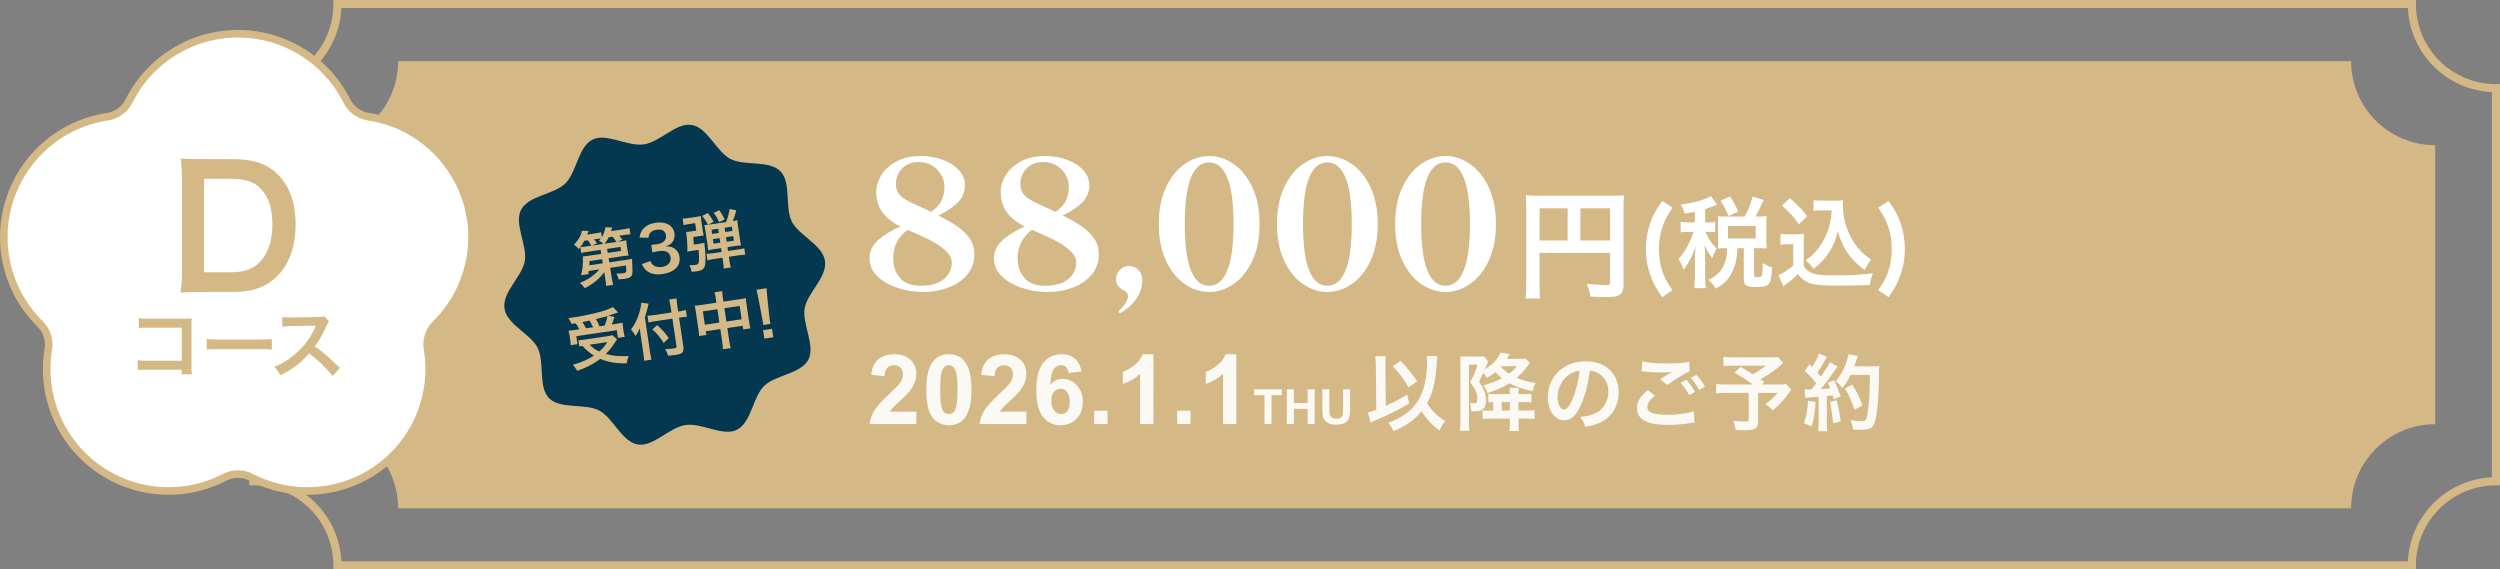 <?xml version="1.0" encoding="UTF-8"?>
<svg id="_レイヤー_2" data-name="レイヤー 2" xmlns="http://www.w3.org/2000/svg" width="252.794" height="57.579" viewBox="0 0 252.794 57.579">
  <rect x="0" y="0" width="252.794" height="57.579" fill="#808080" stroke="none"/>
  <defs>
    <style>
      .cls-1 {
        fill: #043850;
      }

      .cls-2 {
        stroke-width: .767px;
      }

      .cls-2, .cls-3 {
        fill: #fff;
      }

      .cls-2, .cls-4 {
        stroke: #d4b987;
        stroke-miterlimit: 10;
      }

      .cls-5 {
        opacity: .91;
      }

      .cls-6 {
        fill: #d4b987;
      }

      .cls-4 {
        fill: none;
        stroke-width: .817px;
      }
    </style>
  </defs>
  <g id="_アートボード_1_pc_1000px_ipad_mini_768px_pixel7_412px_画像" data-name="アートボード 1 + pc 1000px + ipad mini 768px + pixel7 412px 画像">
    <g id="a-nav2">
      <g id="Dコース">
        <path class="cls-4" d="M243.881,57.17H34.118c0-4.697-3.807-8.504-8.504-8.504V8.912c4.697,0,8.504-3.807,8.504-8.504h209.764c0,4.697,3.807,8.504,8.504,8.504v39.754c-4.697,0-8.504,3.807-8.504,8.504Z"/>
        <path class="cls-6" d="M237.74,51.4H40.259c0-4.697-3.807-8.504-8.504-8.504V14.683c4.697,0,8.504-3.807,8.504-8.504h197.481c0,4.697,3.807,8.504,8.504,8.504v28.213c-4.697,0-8.504,3.807-8.504,8.504Z"/>
        <g>
          <path class="cls-3" d="M96.861,22.938c.51.36.914.765,1.215,1.215.3.45.449.969.449,1.557,0,.816-.249,1.512-.746,2.088-.498.576-1.141,1.008-1.927,1.296-.786.288-1.617.432-2.493.432-.924,0-1.803-.141-2.637-.423s-1.509-.678-2.024-1.188c-.517-.51-.774-1.101-.774-1.773,0-.696.272-1.299.819-1.809.546-.51,1.311-.987,2.295-1.431-.84-.432-1.455-.927-1.846-1.485-.39-.558-.585-1.239-.585-2.043,0-.552.168-1.104.505-1.656.335-.552.846-1.014,1.529-1.386.685-.372,1.506-.558,2.466-.558.757,0,1.479.123,2.17.369.689.246,1.244.594,1.664,1.044s.631.963.631,1.539c0,.672-.237,1.251-.711,1.737-.475.486-1.138.927-1.989,1.323.815.408,1.479.792,1.989,1.152ZM95.448,28.221c.527-.45.792-1.011.792-1.683,0-.432-.22-.843-.657-1.233-.438-.39-.957-.735-1.558-1.035-.6-.3-1.35-.642-2.25-1.026-.972.708-1.458,1.668-1.458,2.88,0,.792.229,1.452.685,1.98.456.528,1.164.792,2.124.792,1.02,0,1.794-.225,2.322-.675ZM91.578,16.737c-.349.234-.601.519-.756.855-.156.336-.234.66-.234.972,0,.396.087.72.261.972.174.252.408.465.702.639.294.174.747.399,1.359.675.264.108.678.3,1.242.576.539-.384.899-.783,1.079-1.197.181-.414.271-.873.271-1.377,0-.372-.103-.75-.306-1.134-.205-.384-.505-.702-.9-.954-.396-.252-.858-.378-1.386-.378-.54,0-.984.117-1.332.351Z"/>
          <path class="cls-3" d="M109.443,22.938c.51.36.914.765,1.215,1.215.3.45.449.969.449,1.557,0,.816-.249,1.512-.746,2.088-.498.576-1.141,1.008-1.927,1.296-.786.288-1.617.432-2.493.432-.924,0-1.803-.141-2.637-.423s-1.509-.678-2.024-1.188c-.517-.51-.774-1.101-.774-1.773,0-.696.272-1.299.819-1.809.546-.51,1.311-.987,2.295-1.431-.84-.432-1.455-.927-1.846-1.485-.39-.558-.585-1.239-.585-2.043,0-.552.168-1.104.505-1.656.335-.552.846-1.014,1.529-1.386.685-.372,1.506-.558,2.466-.558.757,0,1.479.123,2.17.369.689.246,1.244.594,1.664,1.044s.631.963.631,1.539c0,.672-.237,1.251-.711,1.737-.475.486-1.138.927-1.989,1.323.815.408,1.479.792,1.989,1.152ZM108.03,28.221c.527-.45.792-1.011.792-1.683,0-.432-.22-.843-.657-1.233-.438-.39-.957-.735-1.558-1.035-.6-.3-1.35-.642-2.25-1.026-.972.708-1.458,1.668-1.458,2.88,0,.792.229,1.452.685,1.98.456.528,1.164.792,2.124.792,1.02,0,1.794-.225,2.322-.675ZM104.16,16.737c-.349.234-.601.519-.756.855-.156.336-.234.66-.234.972,0,.396.087.72.261.972.174.252.408.465.702.639.294.174.747.399,1.359.675.264.108.678.3,1.242.576.539-.384.899-.783,1.079-1.197.181-.414.271-.873.271-1.377,0-.372-.103-.75-.306-1.134-.205-.384-.505-.702-.9-.954-.396-.252-.858-.378-1.386-.378-.54,0-.984.117-1.332.351Z"/>
          <path class="cls-3" d="M113.151,31.596c-.03-.036-.046-.066-.046-.09,0-.036.019-.072.055-.108.288-.252.51-.507.666-.765.155-.258.233-.483.233-.675,0-.252-.114-.438-.342-.558-.276-.132-.489-.288-.639-.468-.15-.18-.226-.414-.226-.702,0-.372.129-.687.388-.945.258-.258.566-.387.927-.387.372,0,.687.132.945.396.258.264.387.594.387.99,0,.744-.219,1.413-.657,2.007s-.945,1.041-1.521,1.341l-.072.018c-.036,0-.069-.018-.099-.054Z"/>
          <path class="cls-3" d="M119.837,28.743c-.78-.522-1.419-1.302-1.917-2.34-.498-1.038-.747-2.289-.747-3.753s.249-2.715.747-3.753c.498-1.038,1.137-1.818,1.917-2.34s1.59-.783,2.431-.783,1.649.261,2.43.783,1.419,1.302,1.917,2.34c.498,1.038.747,2.289.747,3.753s-.249,2.715-.747,3.753c-.498,1.038-1.137,1.818-1.917,2.34-.78.522-1.59.783-2.43.783s-1.65-.261-2.431-.783ZM124.103,27.348c.42-1.032.63-2.598.63-4.698s-.21-3.663-.63-4.689c-.421-1.026-1.032-1.539-1.836-1.539-1.645,0-2.466,2.076-2.466,6.228s.821,6.246,2.466,6.246c.804,0,1.415-.516,1.836-1.548Z"/>
          <path class="cls-3" d="M131.789,28.743c-.78-.522-1.419-1.302-1.917-2.34-.498-1.038-.747-2.289-.747-3.753s.249-2.715.747-3.753c.498-1.038,1.137-1.818,1.917-2.34s1.59-.783,2.431-.783,1.649.261,2.43.783,1.419,1.302,1.917,2.34c.498,1.038.747,2.289.747,3.753s-.249,2.715-.747,3.753c-.498,1.038-1.137,1.818-1.917,2.34-.78.522-1.59.783-2.43.783s-1.65-.261-2.431-.783ZM136.056,27.348c.42-1.032.63-2.598.63-4.698s-.21-3.663-.63-4.689c-.421-1.026-1.032-1.539-1.836-1.539-1.645,0-2.466,2.076-2.466,6.228s.821,6.246,2.466,6.246c.804,0,1.415-.516,1.836-1.548Z"/>
          <path class="cls-3" d="M143.741,28.743c-.78-.522-1.419-1.302-1.917-2.34-.498-1.038-.747-2.289-.747-3.753s.249-2.715.747-3.753c.498-1.038,1.137-1.818,1.917-2.34s1.59-.783,2.431-.783,1.649.261,2.43.783,1.419,1.302,1.917,2.34c.498,1.038.747,2.289.747,3.753s-.249,2.715-.747,3.753c-.498,1.038-1.137,1.818-1.917,2.34-.78.522-1.59.783-2.43.783s-1.65-.261-2.431-.783ZM148.008,27.348c.42-1.032.63-2.598.63-4.698s-.21-3.663-.63-4.689c-.421-1.026-1.032-1.539-1.836-1.539-1.645,0-2.466,2.076-2.466,6.228s.821,6.246,2.466,6.246c.804,0,1.415-.516,1.836-1.548Z"/>
          <path class="cls-3" d="M155.674,28.789c0,.756.012,1.115.061,1.391h-1.476c.048-.384.072-.815.072-1.439v-7.844c0-.504-.013-.804-.049-1.151.384.036.696.048,1.332.048h7.292c.659,0,1.02-.012,1.307-.048-.035.348-.048.66-.048,1.307v7.688c0,.612-.144.948-.491,1.127-.229.12-.612.168-1.26.168-.468,0-1.127-.024-1.595-.048-.072-.468-.156-.803-.372-1.295.792.084,1.392.132,1.823.132.468,0,.539-.036.539-.324v-2.927h-7.136v3.214ZM158.516,21.065h-2.843v3.25h2.843v-3.25ZM162.809,24.315v-3.25h-2.998v3.25h2.998Z"/>
          <path class="cls-3" d="M168.07,30.051c-.56-.81-.79-1.219-1.06-1.899-.4-.969-.58-1.929-.58-2.978,0-.87.13-1.719.39-2.489.271-.83.561-1.379,1.25-2.369l1.06.68c-.58.84-.82,1.289-1.04,1.989-.229.69-.34,1.419-.34,2.209,0,.78.11,1.509.32,2.169.22.68.459,1.129,1.039,1.979l-1.039.709Z"/>
          <path class="cls-3" d="M171.38,21.416c-.34.07-.52.1-1.04.18-.05-.27-.159-.52-.39-.919,1.109-.13,1.85-.31,2.619-.63.149-.06.3-.14.43-.23l.619.87c-.1.04-.109.05-.26.12-.34.14-.579.23-.939.34v1.339h.31c.33,0,.51-.01.7-.04v1.039c-.2-.03-.38-.04-.7-.04h-.279q.02.05.069.14c.301.66.54,1.009,1.06,1.539l-.09.18c-.18.34-.21.41-.359.78-.35-.45-.43-.59-.77-1.319.029.24.06.82.06,1.139v1.999c0,.58.01.899.061,1.229h-1.16c.04-.35.061-.67.061-1.229v-1.729c0-.19.04-.979.06-1.229-.27.89-.63,1.579-1.209,2.299-.17-.48-.28-.72-.51-1.04.42-.49.649-.839.939-1.369.22-.41.47-1.01.579-1.389h-.499c-.39,0-.58.01-.8.05v-1.059c.229.04.41.05.8.05h.64v-1.07ZM176.417,21.896c.399-.74.579-1.199.81-2.029l1.109.36c-.46,1.009-.56,1.219-.83,1.669h.311c.35,0,.55-.01.829-.04-.03.24-.04.4-.04.7v1.839c0,.3.01.5.04.74-.27-.03-.51-.04-.829-.04h-.45v2.719c0,.19.05.21.43.21.41,0,.43-.05.45-1.429.38.25.64.38.939.45-.07,1.089-.13,1.399-.31,1.639-.19.27-.51.34-1.449.34-.86,0-1.1-.19-1.1-.85v-3.078h-.63c-.08,1.089-.189,1.639-.47,2.259-.38.85-.859,1.349-1.739,1.829-.22-.38-.359-.55-.739-.88,1.289-.59,1.889-1.609,1.889-3.208h-.149c-.32,0-.521.01-.79.04.021-.23.03-.47.03-.75v-1.799c0-.24-.01-.5-.03-.73.29.03.45.04.8.04h1.919ZM174.788,21.846c-.311-.74-.51-1.119-.82-1.539l.97-.45c.38.58.6,1,.83,1.549l-.979.44ZM174.727,24.114h2.809v-1.259h-2.809v1.259Z"/>
          <path class="cls-3" d="M180.041,23.645c.26.04.42.05.8.05h.819c.3,0,.529-.01.76-.05-.03.33-.04.54-.04,1.099v2.089c.149.32.239.42.569.64.479.3,1,.37,2.719.37,1.449,0,2.719-.07,3.708-.21-.17.48-.229.73-.3,1.189-.89.03-2.339.06-3.028.06-1.64,0-2.449-.06-2.969-.23-.52-.16-.879-.43-1.269-.939-.32.32-.561.53-1.03.889-.17.13-.229.18-.3.24q-.1.08-.149.12l-.49-1.139c.43-.18,1.06-.6,1.489-.979v-2.149h-.609c-.28,0-.43.01-.68.05v-1.099ZM180.99,20.037c.72.63,1.26,1.189,1.749,1.829l-.829.81c-.62-.839-.939-1.189-1.719-1.889l.799-.75ZM184.209,21.266c-.34,0-.58.01-.83.05v-1.079c.22.04.43.05.83.05h1.429c.32,0,.54-.01.729-.04-.02.23-.02.37-.02.54,0,.979.229,1.989.659,2.898.51,1.099,1.109,1.789,2.199,2.569-.28.34-.45.62-.66,1.049-.729-.55-1.139-.949-1.599-1.559-.5-.67-.779-1.279-1.119-2.369-.25,1.059-.53,1.689-1.09,2.439-.369.51-.68.83-1.349,1.369-.271-.36-.42-.52-.79-.869.609-.44.909-.74,1.319-1.279.529-.71.909-1.529,1.109-2.379.1-.41.14-.699.189-1.389h-1.009Z"/>
          <path class="cls-3" d="M189.931,29.342c.58-.85.819-1.299,1.039-1.979.21-.67.32-1.379.32-2.169s-.11-1.519-.34-2.209c-.22-.699-.46-1.149-1.039-1.989l1.059-.68c.69.99.979,1.539,1.26,2.369.25.78.38,1.609.38,2.489,0,1.059-.18,2.009-.569,2.978-.28.68-.51,1.089-1.07,1.899l-1.039-.709Z"/>
        </g>
        <path class="cls-2" d="M31.075,49.648c-.641,0-1.286-.05-1.927-.152-1.319-.209-2.582-.628-3.745-1.232-.845-.438-1.846-.438-2.691,0-1.163.603-2.426,1.023-3.745,1.232-3.227.511-6.525-.281-9.168-2.201-2.643-1.92-4.415-4.812-4.927-8.039-.209-1.319-.2-2.649.014-3.942.156-.939-.153-1.891-.832-2.559-.933-.92-1.723-1.991-2.329-3.181C.243,26.662-.023,23.281.987,20.173s3.212-5.686,6.123-7.17c1.19-.606,2.458-1.009,3.754-1.205.942-.142,1.751-.73,2.177-1.582.586-1.172,1.362-2.254,2.306-3.198,2.31-2.31,5.444-3.608,8.711-3.608s6.401,1.298,8.711,3.608c.944.944,1.719,2.026,2.306,3.198.426.852,1.236,1.44,2.177,1.582,1.296.196,2.564.599,3.754,1.205,2.911,1.483,5.114,4.062,6.124,7.17,1.01,3.107.743,6.489-.74,9.4-.606,1.19-1.395,2.261-2.329,3.181-.678.668-.987,1.62-.832,2.559.214,1.293.223,2.624.014,3.942-.511,3.227-2.283,6.119-4.927,8.039-2.118,1.539-4.656,2.353-7.241,2.353Z"/>
        <g>
          <path class="cls-6" d="M18.398,18.231c0-.945-.033-1.451-.135-2.194.675.034,1.08.051,2.144.051h3.055c2.109,0,3.477.439,4.557,1.485,1.231,1.165,1.873,2.92,1.873,5.114,0,2.295-.675,4.118-1.991,5.367-1.08,1.012-2.431,1.468-4.422,1.468h-3.071c-1.029,0-1.452.017-2.144.051.102-.692.135-1.215.135-2.228v-9.113ZM23.326,27.53c1.384,0,2.278-.321,2.987-1.08.811-.861,1.232-2.16,1.232-3.747,0-1.603-.389-2.802-1.165-3.612-.691-.726-1.569-1.012-3.037-1.012h-2.7v9.451h2.683Z"/>
          <path class="cls-6" d="M14.869,37.381c-.529,0-.714.008-.944.031v-.99c.284.046.423.054.96.054h3.492v-3.346h-3.362c-.545,0-.706.008-.982.039v-.998c.284.046.43.054.99.054h3.692q.398,0,.667-.015c-.022.207-.022.284-.022.637v4.214c0,.384.008.599.038.791h-1.028v-.468h-3.5Z"/>
          <path class="cls-6" d="M20.911,34.28c.338.046.483.054,1.243.054h4.091c.76,0,.906-.008,1.243-.054v1.067c-.307-.038-.391-.038-1.251-.038h-4.075c-.859,0-.944,0-1.251.038v-1.067Z"/>
          <path class="cls-6" d="M33.634,38.01c-.637-.783-1.52-1.643-2.356-2.28-.867.967-1.749,1.642-2.924,2.218-.215-.399-.307-.522-.622-.852.592-.23.96-.438,1.535-.844,1.159-.813,2.08-1.926,2.579-3.124l.085-.199q-.123.008-2.541.046c-.368.008-.575.023-.837.061l-.03-.982c.215.038.36.046.676.046h.184l2.702-.038c.43-.008.491-.015.683-.084l.507.522c-.1.115-.161.222-.246.414-.353.821-.729,1.489-1.197,2.118.483.322.898.645,1.42,1.113q.192.169,1.121,1.067l-.737.798Z"/>
        </g>
        <g class="cls-5">
          <path class="cls-3" d="M92.659,41.628v1.252h-4.725c.051-.473.204-.922.46-1.345.256-.424.761-.986,1.516-1.686.607-.566.98-.95,1.118-1.151.186-.278.278-.553.278-.825,0-.301-.081-.532-.242-.693-.162-.162-.385-.242-.67-.242-.281,0-.505.085-.671.254-.167.169-.263.451-.288.844l-1.343-.134c.079-.742.331-1.274.753-1.597s.949-.484,1.583-.484c.693,0,1.239.187,1.636.561.396.374.595.84.595,1.396,0,.317-.057.618-.171.904-.113.286-.293.586-.539.899-.163.208-.458.507-.883.897-.426.39-.694.649-.809.777-.113.128-.205.253-.275.374h2.677Z"/>
          <path class="cls-3" d="M95.946,35.819c.682,0,1.214.243,1.598.729.457.576.687,1.53.687,2.864s-.23,2.286-.691,2.868c-.381.48-.911.719-1.593.719s-1.235-.263-1.654-.789-.629-1.464-.629-2.813c0-1.324.23-2.277.691-2.859.38-.48.911-.719,1.592-.719ZM95.946,36.936c-.163,0-.309.052-.437.156-.128.104-.227.29-.297.559-.093.349-.139.935-.139,1.76s.041,1.392.124,1.7.188.514.314.616c.126.103.271.154.434.154s.309-.052.437-.156c.128-.104.228-.29.298-.559.093-.345.139-.931.139-1.756s-.041-1.392-.124-1.7-.188-.515-.314-.619c-.126-.104-.271-.156-.435-.156Z"/>
          <path class="cls-3" d="M103.782,41.628v1.252h-4.725c.051-.473.204-.922.46-1.345.256-.424.761-.986,1.516-1.686.607-.566.98-.95,1.118-1.151.186-.278.278-.553.278-.825,0-.301-.081-.532-.242-.693-.162-.162-.385-.242-.67-.242-.281,0-.505.085-.671.254-.167.169-.263.451-.288.844l-1.343-.134c.079-.742.331-1.274.753-1.597s.949-.484,1.583-.484c.693,0,1.239.187,1.636.561.396.374.595.84.595,1.396,0,.317-.057.618-.171.904-.113.286-.293.586-.539.899-.163.208-.458.507-.883.897-.426.39-.694.649-.809.777-.113.128-.205.253-.275.374h2.677Z"/>
          <path class="cls-3" d="M109.358,37.57l-1.305.144c-.031-.269-.114-.467-.249-.595s-.309-.192-.522-.192c-.285,0-.525.128-.723.384-.196.256-.32.788-.371,1.597.336-.396.753-.595,1.252-.595.562,0,1.045.214,1.446.643s.602.982.602,1.66c0,.719-.211,1.297-.633,1.732-.423.435-.965.652-1.626.652-.71,0-1.294-.276-1.751-.827-.458-.552-.687-1.456-.687-2.713,0-1.289.238-2.218.715-2.787s1.096-.854,1.856-.854c.534,0,.977.149,1.326.448.351.299.573.733.669,1.302ZM106.304,40.51c0,.438.101.776.302,1.014.201.238.432.357.69.357.25,0,.458-.097.624-.292s.249-.515.249-.959c0-.457-.089-.792-.269-1.005-.179-.213-.402-.319-.671-.319-.26,0-.479.102-.657.305-.18.203-.269.503-.269.899Z"/>
          <path class="cls-3" d="M110.641,42.88v-1.348h1.348v1.348h-1.348Z"/>
          <path class="cls-3" d="M116.63,42.88h-1.348v-5.08c-.493.46-1.073.801-1.741,1.022v-1.223c.352-.115.733-.333,1.146-.655.412-.321.695-.696.849-1.125h1.094v7.061Z"/>
          <path class="cls-3" d="M119.031,42.88v-1.348h1.348v1.348h-1.348Z"/>
          <path class="cls-3" d="M125.019,42.88h-1.348v-5.08c-.493.46-1.073.801-1.741,1.022v-1.223c.352-.115.733-.333,1.146-.655.412-.321.695-.696.849-1.125h1.094v7.061Z"/>
          <path class="cls-3" d="M127.863,42.88v-2.921h-1.043v-.595h2.794v.595h-1.041v2.921h-.71Z"/>
          <path class="cls-3" d="M130.124,42.88v-3.516h.71v1.384h1.392v-1.384h.71v3.516h-.71v-1.537h-1.392v1.537h-.71Z"/>
          <path class="cls-3" d="M133.714,39.364h.71v1.904c0,.302.009.498.026.588.03.144.103.26.217.347s.271.131.469.131c.202,0,.354-.041.456-.124s.164-.184.185-.303.031-.319.031-.597v-1.945h.71v1.847c0,.422-.02.72-.058.895s-.109.321-.212.441c-.104.12-.241.216-.414.287-.173.071-.398.107-.677.107-.335,0-.59-.039-.764-.116-.173-.078-.311-.178-.411-.302-.101-.124-.167-.254-.199-.39-.046-.201-.069-.499-.069-.892v-1.875Z"/>
          <path class="cls-3" d="M139.127,37.017c-.008-.447-.025-.699-.067-1.002h1.069c-.024.236-.042.489-.042.825v.185l.042,4.018c.775-.345,1.601-.783,2.165-1.146l.202.884c-1.044.64-1.752,1.002-3.311,1.676-.319.143-.379.168-.589.27l-.27-1.028c.295-.067.438-.118.842-.27l-.042-4.414ZM145.326,36.007q-.008.093-.084,1.171c-.042.758-.211,1.701-.404,2.35-.135.438-.295.809-.531,1.23.43.75,1.02,1.331,1.837,1.811-.244.286-.413.564-.59.96-.741-.531-1.313-1.146-1.811-1.946-.683.859-1.559,1.482-2.822,2.013-.193-.379-.337-.598-.539-.834,1.482-.573,2.393-1.255,3.007-2.249.606-.977.91-2.299.91-3.967,0-.27-.009-.362-.034-.556l1.062.017ZM141.629,36.503c.665.674,1.044,1.146,1.668,2.064l-.868.598c-.64-1.061-.842-1.331-1.608-2.148l.809-.514Z"/>
          <path class="cls-3" d="M154.689,36.697q-.093.126-.186.27c-.286.404-.682.834-1.145,1.238.581.253,1.069.387,1.929.522-.169.295-.236.455-.337.825-.994-.219-1.727-.463-2.325-.8-.632.404-1.171.648-2.215,1.002-.102-.328-.22-.539-.413-.792.767-.202,1.322-.413,1.87-.716-.236-.194-.379-.329-.665-.623-.27.219-.438.337-.852.59-.126-.219-.185-.295-.361-.505-.22.489-.253.547-.438.884.497.682.708,1.255.708,1.887,0,.606-.211.943-.657,1.053-.16.042-.438.067-.699.067h-.135c-.017-.438-.051-.632-.16-.859.151.034.278.042.421.042.278,0,.362-.084.362-.387,0-.278-.059-.59-.16-.842-.109-.286-.244-.489-.581-.893.354-.657.573-1.154.758-1.794h-.867v5.736c0,.413.017.691.042.952h-.96c.033-.286.051-.606.051-.969v-5.778c0-.286-.009-.522-.025-.783.135.017.337.025.632.025h1.221c.286,0,.413-.008.556-.034l.422.539c-.025.051-.093.211-.127.295-.05.143-.101.27-.202.505.775-.489,1.28-1.036,1.575-1.701l.936.143q-.051.101-.152.27c-.042.084-.067.118-.126.219h1.264c.295,0,.438-.008.614-.034l.43.447ZM150.983,40.656c-.244.008-.312.008-.488.034v-.868c.151.025.278.034.581.034h1.601v-.084c0-.177-.009-.295-.034-.556h.936c-.025.194-.034.371-.034.556v.084h.539c.421,0,.539-.008.767-.034v.868c-.228-.025-.37-.034-.767-.034h-.539v.859h.851c.362,0,.548-.009.767-.042v.893c-.244-.025-.488-.042-.876-.042h-.741v.505c0,.32.017.522.051.75h-.969c.034-.244.051-.438.051-.758v-.497h-1.861c-.404,0-.666.017-.901.042v-.884c.151.025.27.034.505.034h.564v-.859ZM151.775,37.085c.312.337.463.472.809.699.371-.278.514-.404.809-.75h-1.575l-.042.051ZM152.677,41.515v-.859h-.825v.859h.825Z"/>
          <path class="cls-3" d="M159.876,40.917c-.479,1.087-1.019,1.583-1.71,1.583-.96,0-1.65-.977-1.65-2.333,0-.927.328-1.794.927-2.451.707-.775,1.701-1.179,2.897-1.179,2.021,0,3.335,1.23,3.335,3.125,0,1.457-.758,2.619-2.047,3.142-.404.168-.732.253-1.322.354-.144-.446-.244-.632-.514-.985.774-.101,1.28-.236,1.676-.463.733-.404,1.171-1.204,1.171-2.106,0-.809-.362-1.466-1.036-1.87-.261-.152-.479-.219-.851-.253-.16,1.323-.455,2.485-.876,3.437ZM158.638,37.902c-.707.505-1.146,1.373-1.146,2.274,0,.691.295,1.238.666,1.238.277,0,.564-.354.867-1.078.32-.758.598-1.895.699-2.847-.438.051-.741.168-1.087.413Z"/>
          <path class="cls-3" d="M167.345,39.999c-.53.446-.767.8-.767,1.162,0,.547.615.783,2.038.783,1.003,0,2.106-.152,2.646-.362l.092,1.154c-.151.009-.177.009-.37.034-1.011.152-1.55.194-2.274.194-.918,0-1.659-.093-2.105-.278-.725-.286-1.078-.75-1.078-1.406,0-.649.328-1.205,1.087-1.836l.732.556ZM166.064,36.537c.648.152,1.398.211,2.527.211,1.069,0,1.667-.042,2.223-.16l.034.952c-.505.219-1.541.867-2.249,1.39l-.732-.581c.53-.337.623-.396.834-.514.084-.051.109-.067.219-.135.067-.034.076-.034.186-.101-.371.051-.733.067-1.264.067-.43,0-1.129-.042-1.541-.101-.102-.008-.16-.017-.194-.017-.017,0-.059-.008-.118-.008l.076-1.002ZM170.512,38.407c.371.396.598.716.885,1.238l-.59.312c-.278-.514-.514-.851-.885-1.255l.59-.295ZM171.817,39.426c-.253-.463-.53-.859-.859-1.221l.564-.295c.379.387.615.708.876,1.188l-.581.329Z"/>
          <path class="cls-3" d="M180.305,36.714c-.564.497-.614.539-.977.8-.514.345-.868.581-1.306.851.186.118.193.126.396.261l-.252.253h1.507c.489,0,.759-.017.936-.042l.53.564c-.008.009-.193.244-.547.716-.396.522-.717.859-1.34,1.39-.27-.303-.43-.446-.741-.632.623-.463.843-.674,1.222-1.146h-1.954v2.897c0,.691-.278.876-1.314.876-.277,0-.699-.009-.96-.025-.051-.371-.109-.598-.244-.935.505.067.8.084,1.229.084.278,0,.337-.042.337-.228v-2.67h-2.232c-.471,0-.766.017-1.061.051v-.952c.27.034.556.051,1.104.051h2.603c-.716-.522-1.146-.792-1.854-1.196l.615-.573c.556.303.741.421,1.238.733.43-.228.606-.337,1.339-.868h-3.285c-.539,0-.732.009-1.019.042v-.935c.295.042.547.051,1.036.051h3.748c.37,0,.521-.008.725-.034l.521.615Z"/>
          <path class="cls-3" d="M183.587,40.639c-.059,1.053-.177,1.76-.413,2.493l-.749-.345c.235-.724.345-1.305.396-2.266l.767.118ZM182.467,39.367c.126.017.193.025.362.025.059,0,.144,0,.337-.009.286-.354.32-.396.488-.615-.455-.581-.539-.674-1.154-1.247l.48-.699c.118.143.169.194.253.295.32-.489.614-1.061.699-1.365l.8.328c-.051.076-.084.135-.177.303-.193.387-.573,1.002-.783,1.289.144.168.235.27.354.421.548-.792.792-1.196.91-1.474l.774.447c-.084.093-.135.177-.277.387-.473.699-1.062,1.482-1.424,1.895.497-.025.53-.025.96-.076-.075-.211-.109-.295-.244-.573l.632-.253c.219.429.446.994.665,1.642l-.707.295c-.042-.194-.06-.261-.093-.396-.253.025-.446.051-.598.059v2.653c0,.421.017.649.05.901h-.927c.034-.253.051-.48.051-.901v-2.577c-.362.025-.623.042-.791.059-.362.025-.388.025-.548.051l-.093-.868ZM185.726,40.471c.177.741.312,1.44.404,2.148l-.767.185c-.059-.648-.177-1.499-.32-2.165l.683-.168ZM187.133,37.91c-.303.606-.446.842-.842,1.331-.169-.261-.362-.455-.674-.682.421-.48.774-1.078.994-1.676.159-.421.261-.783.303-1.061l.943.168q-.042.109-.109.345c-.109.345-.144.447-.244.708h1.836c.354,0,.506-.008.69-.034q-.033.27-.042,1.466c-.008.96-.101,2.426-.193,3.116-.135.969-.287,1.432-.564,1.651-.193.152-.531.219-1.078.219-.219,0-.48-.008-.783-.034-.042-.371-.102-.581-.236-.943.43.076.809.11,1.104.11.379,0,.472-.101.573-.623.168-.817.27-2.308.27-4.06h-1.946ZM187.52,41.431c-.354-1.028-.522-1.407-.96-2.139l.732-.404c.497.792.716,1.247,1.036,2.114l-.809.43Z"/>
        </g>
        <g>
          <path class="cls-1" d="M83.42,26.386c.243,1.64-1.794,3.237-2.055,4.788-.271,1.607,1.113,3.783.373,5.197-.747,1.428-3.33,1.534-4.48,2.663-1.138,1.118-1.289,3.703-2.748,4.428-1.408.7-3.551-.726-5.191-.483s-3.277,2.229-4.827,1.968c-1.607-.271-2.501-2.701-3.915-3.44-1.428-.747-3.931-.098-5.06-1.248-1.118-1.138-.426-3.623-1.151-5.082-.7-1.408-3.113-2.346-3.356-3.986s1.794-3.237,2.055-4.788c.271-1.607-1.113-3.783-.373-5.197.747-1.428,3.33-1.534,4.48-2.663,1.138-1.118,1.289-3.703,2.748-4.428,1.408-.7,3.551.726,5.191.483s3.277-2.229,4.827-1.968c1.607.271,2.501,2.701,3.915,3.44,1.428.747,3.931.098,5.06,1.248,1.118,1.138.426,3.623,1.151,5.082.7,1.408,3.113,2.346,3.356,3.986Z"/>
          <g>
            <path class="cls-6" d="M61.098,27.519c-.462.653-1.142,1.211-1.965,1.62-.158-.212-.271-.335-.491-.531.834-.334,1.513-.809,1.964-1.365l-1.076.159c-.015.111-.024.169-.047.325l-.729.095c.112-.436.163-.781.183-1.203.01-.281.007-.56-.007-.691.114-.004.289-.024.595-.069l1.273-.189-.065-.404-1.394.207c-.242.036-.403.066-.567.11l-.089-.603c-.06.079-.086.108-.162.202-.154-.187-.311-.329-.479-.444.468-.483.716-.92.789-1.407l.685.026c-.064.175-.081.228-.138.364l.796-.118c.299-.044.46-.075.604-.128l.075.504c.2-.316.31-.618.366-1.001l.677.021c-.029.138-.034.151-.104.371l1.182-.175c.336-.05.478-.077.678-.139l.095.64c-.195.003-.377.024-.657.066l-.484.072c.144.157.214.242.338.388l-.489.225.299-.044c.305-.045.416-.068.575-.111,0,.127.009.227.042.451l.095.64c.033.224.054.323.092.451-.158.01-.333.03-.581.067l-1.437.213.067.416,1.772-.263c.236-.035.385-.063.53-.104,0,.089,0,.127.005.197.017.239.021.442.031.599.027.613.008.781-.095.942-.099.155-.277.232-.7.295-.187.028-.312.04-.582.061-.074-.243-.134-.381-.246-.587.24-.004.544-.017.682-.037.342-.051.354-.085.295-.788l-1.604.238.166,1.037c.056.329.093.495.152.683l-.734.109c.004-.185-.006-.298-.041-.54-.012-.075-.018-.118-.024-.162l-.115-.688ZM59.798,24.839c-.104-.194-.209-.344-.366-.543l-.342.051c-.128.248-.228.402-.402.631.146-.002.283-.017.569-.059l.541-.08ZM60.885,26.21l-1.274.189c-.002.159-.003.197-.02.428l1.361-.202-.067-.416ZM61.016,24.658c-.112-.111-.259-.209-.452-.314.093-.103.118-.138.193-.232-.101.009-.219.02-.35.039l-.342.051c.092.107.139.164.311.386l-.492.238,1.132-.168ZM62.335,24.463c-.092-.152-.241-.345-.402-.531l-.38.056c-.127.26-.245.443-.418.653l1.2-.178ZM61.451,25.573l1.35-.2-.061-.404-1.355.201.066.403Z"/>
            <path class="cls-6" d="M65.766,26.395c.123.274.195.365.368.467.23.131.49.175.789.131.615-.091.96-.467.887-.958-.042-.286-.201-.504-.445-.601-.161-.065-.463-.084-.736-.043s-.453.074-.661.13l-.114-.771c.202-.005.341-.019.608-.058.621-.092.946-.433.875-.912-.063-.429-.392-.628-.92-.55-.306.045-.52.147-.649.293-.107.137-.153.252-.191.518l-.911-.017c.088-.483.198-.722.459-.977.283-.277.671-.449,1.168-.523,1.039-.154,1.788.269,1.907,1.078.056.373-.055.739-.293.978-.121.126-.25.196-.566.332.451.003.696.075.95.285.239.199.371.447.426.814.05.336-.042.699-.239.963-.293.38-.789.632-1.453.73-.729.108-1.254-.004-1.669-.356-.18-.151-.285-.301-.451-.645l.863-.306Z"/>
            <path class="cls-6" d="M70.757,24.644c.242-.036.348-.058.476-.09q.008.094.017.277c.002.019.013.132.031.3.077.777.081,1.399,0,1.716-.092.37-.293.508-.866.593-.074.011-.111.016-.482.046-.049-.285-.096-.437-.226-.665.222-.001.5-.017.624-.036.262-.039.31-.097.345-.413.022-.239.013-.561-.042-1.106l-.672.1c-.205.031-.312.052-.459.081.014-.676-.03-1.368-.124-1.996.151-.003.221-.007.471-.044l.552-.082-.112-.759-.628.093c-.229.034-.389.071-.536.111l-.099-.665c.172,0,.328-.017.602-.058l.728-.108c.28-.042.373-.062.501-.094.009.145.023.283.052.476l.14.939q.056.379.103.563c-.145.009-.214.019-.425.05l-.622.092c.019.213.037.471.05.768l.604-.089ZM72.185,25.195c-.242.036-.422.069-.581.112-.009-.145-.021-.264-.062-.544l-.217-1.462c-.043-.286-.067-.416-.1-.544.102-.002.178-.007.359-.027-.175-.362-.281-.524-.579-.893l.566-.3c.268.348.423.579.591.891l-.554.298c.118-.018.124-.018.149-.022l1.66-.246c.189-.479.289-.837.357-1.318l.68.122c-.162.583-.214.756-.354,1.095.23-.034.329-.055.463-.094.005.165.025.346.06.576l.208,1.405c.033.224.068.416.11.569-.158.004-.32.022-.576.06l-.808.12.058.386.92-.136c.373-.055.553-.088.723-.139l.097.653c-.24.01-.479.033-.74.072l-.912.135.058.392c.053.354.079.503.141.691l-.722.107c.002-.198-.015-.354-.067-.708l-.058-.385-.771.114c-.285.042-.544.094-.746.149l-.097-.653c.165-.006.396-.027.745-.079l.783-.116-.058-.386-.728.108ZM71.945,23.229l.063.429.678-.1-.063-.429-.678.1ZM72.086,24.18l.068.46.678-.1-.068-.46-.678.1ZM72.722,22.465c-.152-.346-.299-.598-.554-.941l.565-.268c.239.333.392.59.55.929l-.562.28ZM73.334,23.461l.732-.109-.063-.429-.732.109.063.429ZM73.479,24.444l.732-.109-.068-.46-.732.109.068.46Z"/>
            <path class="cls-6" d="M57.795,32.754c-.097-.221-.177-.374-.316-.589.213-.025.381-.05.492-.066.896-.133,2.017-.369,2.792-.586.501-.144.921-.308,1.215-.466l.518.54c-.096.033-.114.036-.259.095-.234.092-.421.158-.729.255l.631.103c-.2.583-.203.602-.274.771l.411-.061c.354-.052.497-.08.668-.124.011.164.025.301.059.525l.067.454c.025.174.061.322.1.456l-.689.102-.115-.777-4.092.607.119.808-.691.103c.005-.147-.008-.316-.032-.484l-.069-.466c-.025-.174-.052-.304-.104-.525.189-.003.353-.021.688-.07l.392-.058c-.093-.196-.243-.447-.363-.607l-.416.062ZM62.398,34.309q-.092.115-.459.685c-.173.248-.389.509-.675.799.702.195,1.23.243,2.319.215-.112.233-.175.458-.222.739-.827-.005-1.219-.042-1.745-.161-.329-.078-.603-.165-.922-.295-.644.496-1.364.87-2.331,1.21-.146-.264-.25-.401-.44-.615.832-.225,1.547-.541,2.132-.926-.44-.271-.658-.455-1.17-.989-.178.039-.19.041-.301.07l-.095-.641c.171-.006.391-.026.639-.063l2.258-.335c.255-.038.409-.067.536-.112l.476.419ZM59.974,33.092c-.119-.249-.234-.467-.361-.677-.017.009-.258.057-.72.151.131.203.249.401.366.632l.715-.106ZM59.625,34.853c.314.322.563.501.973.688.359-.32.57-.568.812-.953l-1.785.265ZM61.148,32.918c.126-.317.218-.636.279-.957-.159.049-.202.062-.263.077-.067.016-.221.058-.447.111-.098.027-.257.063-.453.118.161.269.225.399.361.728l.522-.077Z"/>
            <path class="cls-6" d="M65.732,35.626c.041.28.087.508.142.741l-.746.111c-.009-.228-.027-.441-.073-.752l-.272-1.834c-.045-.305-.066-.448-.091-.698-.16.379-.239.525-.43.788-.134-.26-.256-.439-.454-.657.414-.557.699-1.159.895-1.9.099-.364.137-.586.14-.815l.745.093c-.029.1-.059.212-.096.383-.044.216-.159.634-.283,1.008l.524,3.532ZM67.818,31.052c-.044-.298-.095-.552-.157-.765l.752-.112c.011.24.031.466.077.777l.081.547.181-.027c.273-.041.439-.078.598-.127l.101.684c-.169.012-.37.029-.587.062l-.199.03.431,2.904c.048.323.008.526-.122.641-.123.114-.286.163-.747.231-.224.033-.393.052-.663.073-.077-.268-.146-.423-.303-.673.36-.009.556-.019.774-.052.348-.052.395-.077.374-.214l-.416-2.811-1.691.251c-.255.038-.527.091-.729.146l-.103-.696c.196-.004.422-.024.709-.067l1.722-.255-.081-.547ZM66.455,32.875c.506.459.797.784,1.173,1.307l-.518.496c-.396-.615-.666-.937-1.145-1.375l.489-.428Z"/>
            <path class="cls-6" d="M72.386,30.228c-.048-.323-.075-.472-.138-.673l.785-.116c.003.197.014.36.059.659l.06.404,1.704-.253c.273-.041.402-.066.562-.109.007.177.021.309.056.551l.281,1.897c.042.28.071.44.123.617l-.732.109-.056-.373-1.543.229.188,1.262c.055.373.095.552.157.765l-.796.118c-.003-.235-.019-.429-.07-.777l-.188-1.262-1.468.218.056.373-.733.109c-.006-.209-.023-.365-.062-.626l-.282-1.903c-.034-.23-.057-.341-.104-.537.183-.008.315-.021.563-.058l1.636-.242-.057-.379ZM71.072,31.485l.2,1.349,1.468-.218-.2-1.349-1.468.218ZM74.992,32.282l-.2-1.349-1.543.229.2,1.349,1.543-.229Z"/>
            <path class="cls-6" d="M77.175,32.861c-.014-.132-.017-.194-.028-.269q-.01-.068-.084-.445l-.4-2.101c-.054-.272-.118-.58-.17-.75l1.021-.151c.007.171.029.498.058.767l.227,2.127q.041.369.054.456c.012.075.021.137.052.259l-.728.108ZM77.289,34.236l-.126-.852.902-.134.126.852-.902.134Z"/>
          </g>
        </g>
      </g>
    </g>
  </g>
</svg>